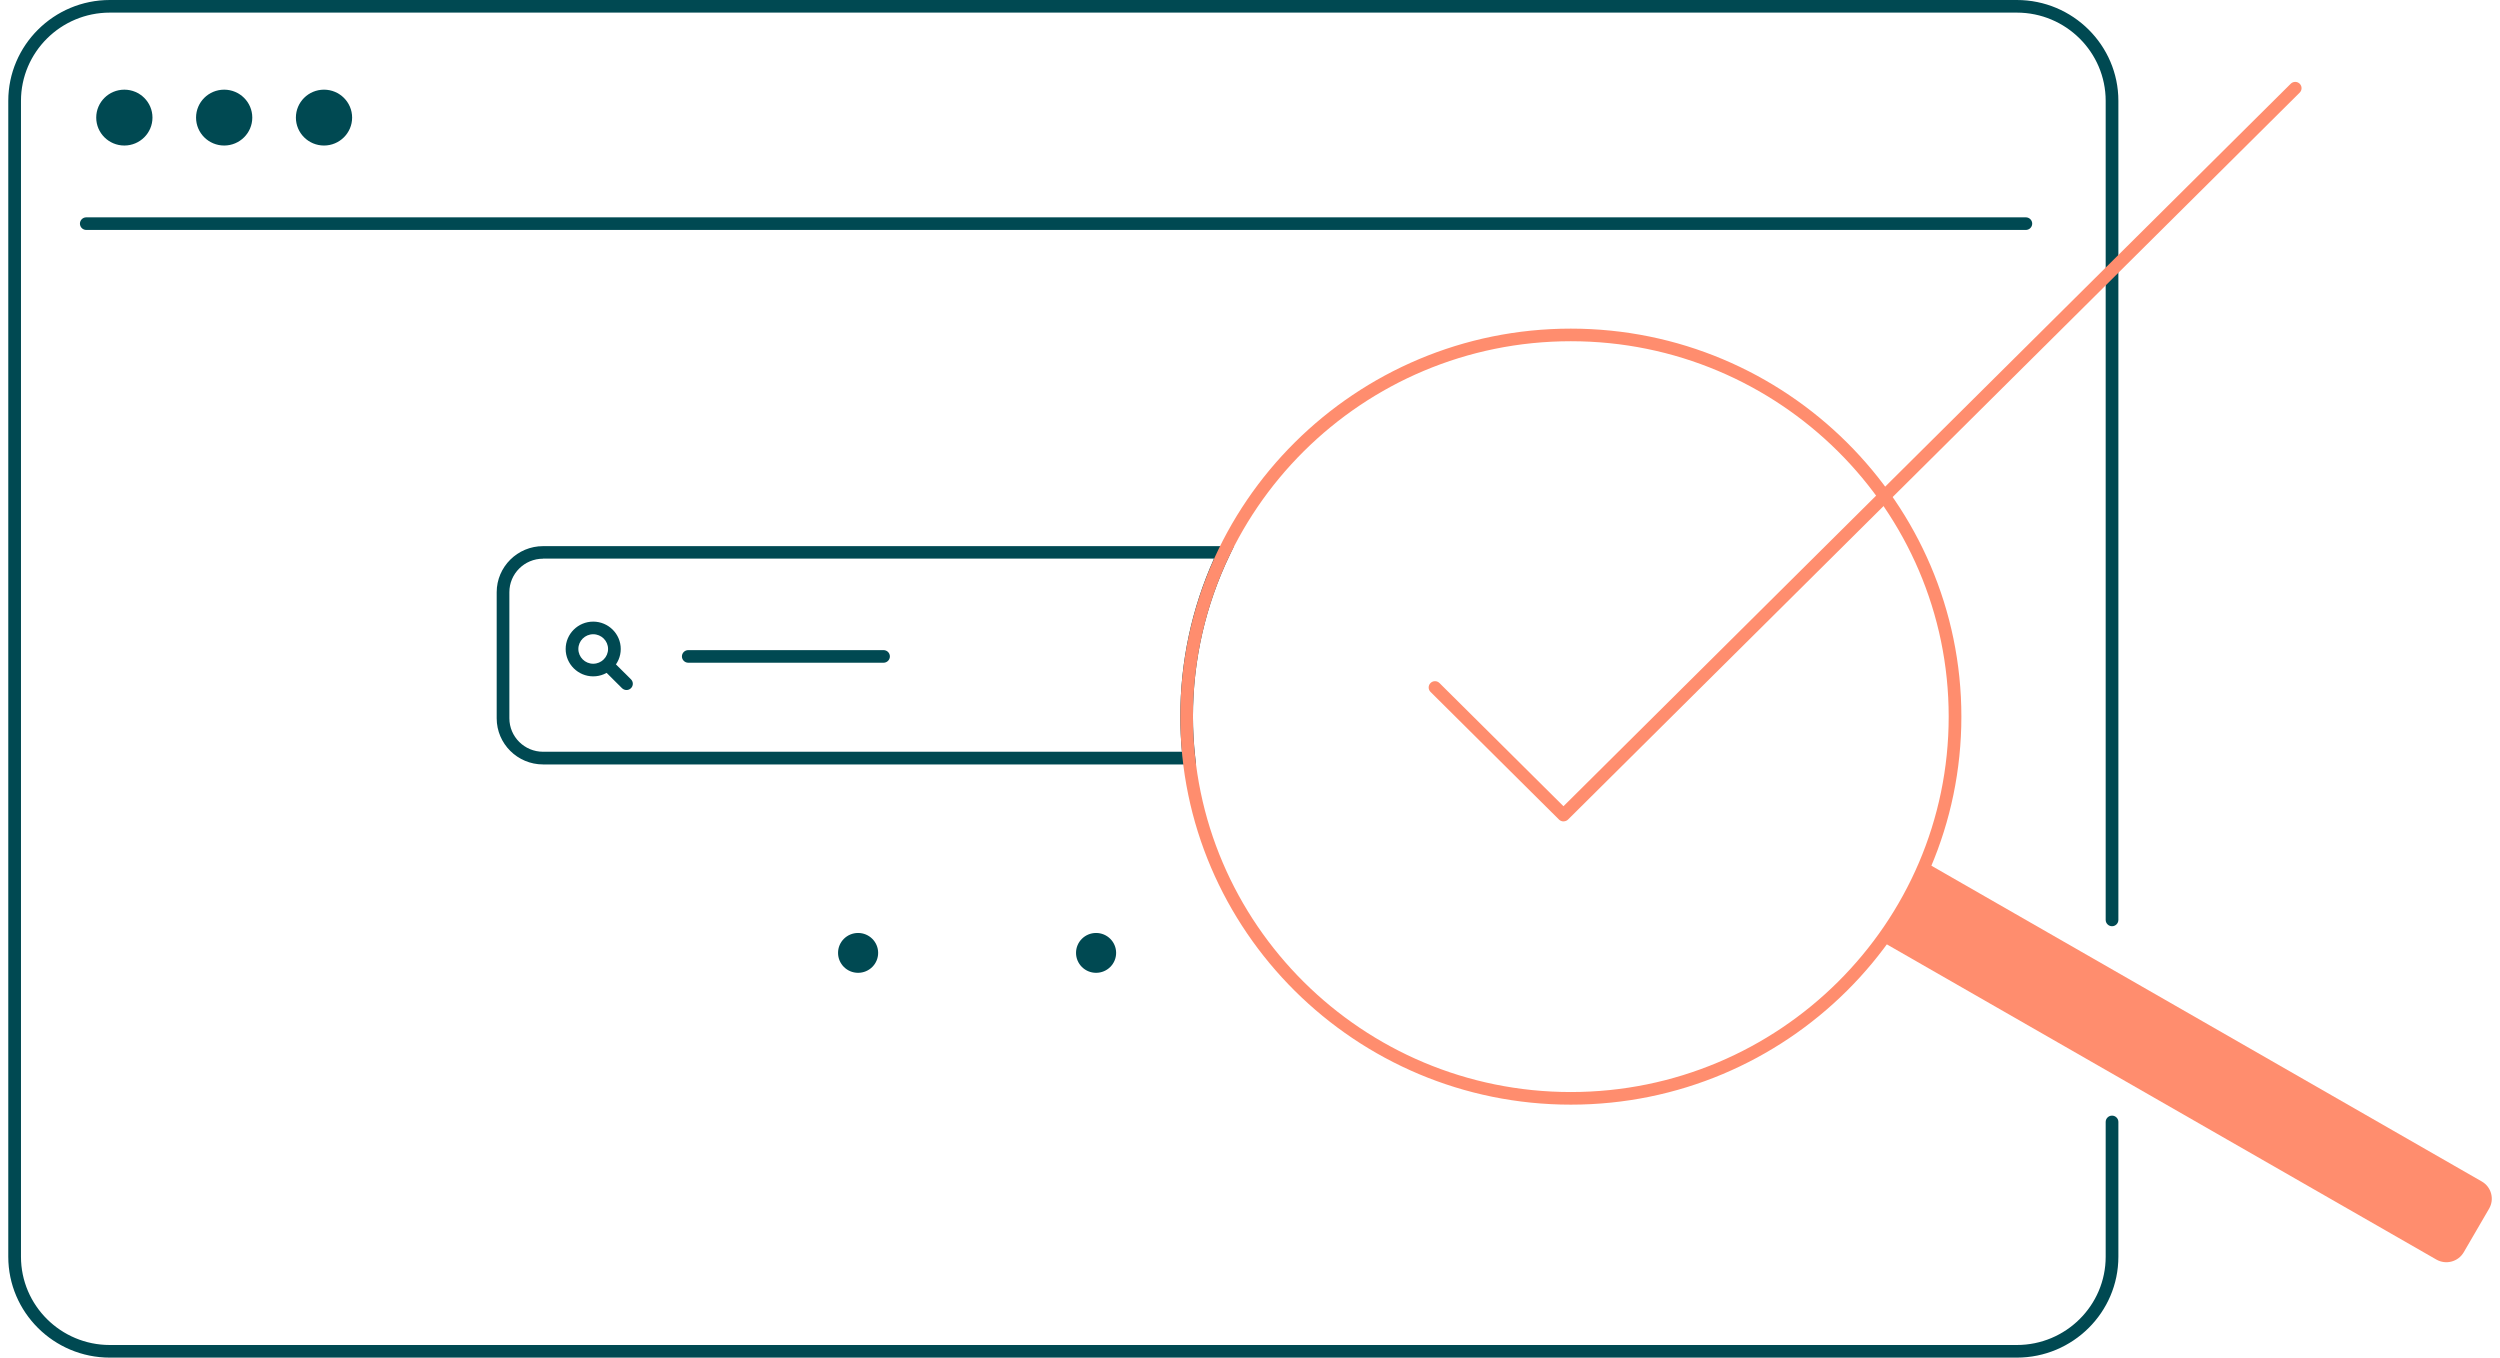 <svg width="151" height="82" viewBox="0 0 151 82" fill="none" xmlns="http://www.w3.org/2000/svg">
<g clip-path="url(#clip0_10031_10784)">
<path d="M121.817 82H6.633C3.252 82 0.5 79.266 0.5 75.907V6.093C0.5 2.734 3.252 0 6.633 0H121.817C125.198 0 127.95 2.734 127.95 6.093V55.563C127.95 55.772 127.777 55.944 127.567 55.944C127.356 55.944 127.183 55.772 127.183 55.563V6.093C127.183 3.153 124.776 0.762 121.817 0.762H6.633C3.674 0.762 1.267 3.153 1.267 6.093V75.907C1.267 78.847 3.674 81.238 6.633 81.238H121.817C124.776 81.238 127.183 78.847 127.183 75.907V67.765C127.183 67.555 127.356 67.384 127.567 67.384C127.777 67.384 127.95 67.555 127.95 67.765V75.907C127.95 79.266 125.198 82 121.817 82Z" fill="#004952"/>
<path d="M7.511 8.79C8.448 8.79 9.209 8.034 9.209 7.103C9.209 6.171 8.448 5.416 7.511 5.416C6.573 5.416 5.812 6.171 5.812 7.103C5.812 8.034 6.573 8.79 7.511 8.79Z" fill="#004952"/>
<path d="M13.54 8.79C14.478 8.79 15.238 8.034 15.238 7.103C15.238 6.171 14.478 5.416 13.54 5.416C12.602 5.416 11.842 6.171 11.842 7.103C11.842 8.034 12.602 8.79 13.54 8.79Z" fill="#004952"/>
<path d="M19.57 8.79C20.507 8.79 21.268 8.034 21.268 7.103C21.268 6.171 20.507 5.416 19.57 5.416C18.632 5.416 17.872 6.171 17.872 7.103C17.872 8.034 18.632 8.79 19.57 8.79Z" fill="#004952"/>
<path d="M122.361 13.889H5.211C5 13.889 4.828 13.717 4.828 13.508C4.828 13.298 5 13.127 5.211 13.127H122.361C122.572 13.127 122.745 13.298 122.745 13.508C122.745 13.717 122.572 13.889 122.361 13.889Z" fill="#004952"/>
<path d="M53.366 40.029H41.571C41.361 40.029 41.188 39.857 41.188 39.648C41.188 39.438 41.361 39.267 41.571 39.267H53.366C53.577 39.267 53.749 39.438 53.749 39.648C53.749 39.857 53.577 40.029 53.366 40.029Z" fill="#004952"/>
<path d="M72.24 46.172H32.801C31.257 46.172 30 44.922 30 43.388V35.771C30 34.236 31.257 32.987 32.801 32.987H74.532L74.272 33.532C72.803 36.59 72.056 39.873 72.056 43.285C72.056 44.089 72.102 44.919 72.194 45.753L72.24 46.175V46.172ZM32.801 33.745C31.678 33.745 30.766 34.651 30.766 35.767V43.384C30.766 44.5 31.678 45.406 32.801 45.406H71.389C71.324 44.686 71.29 43.974 71.29 43.277C71.29 39.953 71.976 36.75 73.325 33.741H32.801V33.745Z" fill="#004952"/>
<path d="M66.203 58.758C66.872 58.758 67.414 58.219 67.414 57.554C67.414 56.89 66.872 56.351 66.203 56.351C65.534 56.351 64.992 56.89 64.992 57.554C64.992 58.219 65.534 58.758 66.203 58.758Z" fill="#004952"/>
<path d="M51.829 58.758C52.498 58.758 53.04 58.219 53.04 57.554C53.04 56.89 52.498 56.351 51.829 56.351C51.16 56.351 50.618 56.89 50.618 57.554C50.618 58.219 51.16 58.758 51.829 58.758Z" fill="#004952"/>
<path d="M35.83 40.852C34.913 40.852 34.166 40.109 34.166 39.199C34.166 38.288 34.913 37.546 35.83 37.546C36.746 37.546 37.493 38.288 37.493 39.199C37.493 40.109 36.746 40.852 35.83 40.852ZM35.83 38.308C35.335 38.308 34.933 38.707 34.933 39.199C34.933 39.69 35.335 40.09 35.83 40.09C36.324 40.09 36.727 39.69 36.727 39.199C36.727 38.707 36.324 38.308 35.83 38.308Z" fill="#004952"/>
<path d="M37.842 41.678C37.742 41.678 37.647 41.64 37.57 41.567L36.612 40.615C36.462 40.467 36.462 40.227 36.612 40.078C36.761 39.93 37.003 39.93 37.152 40.078L38.11 41.03C38.26 41.179 38.26 41.419 38.11 41.567C38.034 41.643 37.938 41.678 37.838 41.678H37.842Z" fill="#004952"/>
<path d="M149.898 71.36L116.328 52.101C115.623 53.796 114.718 55.388 113.641 56.854L147.158 76.078C147.736 76.409 148.476 76.211 148.81 75.636L150.343 73.001C150.676 72.426 150.477 71.691 149.898 71.36Z" fill="#FF8D6E"/>
<path d="M94.878 66.721C81.873 66.721 71.29 56.206 71.29 43.285C71.29 30.363 81.873 19.849 94.878 19.849C107.884 19.849 118.467 30.363 118.467 43.285C118.467 56.206 107.884 66.721 94.878 66.721ZM94.878 20.61C82.294 20.61 72.056 30.782 72.056 43.285C72.056 55.787 82.294 65.959 94.878 65.959C107.462 65.959 117.701 55.787 117.701 43.285C117.701 30.782 107.462 20.61 94.878 20.61V20.61Z" fill="#FF8D6E"/>
<path d="M94.438 49.614C94.334 49.614 94.238 49.572 94.166 49.504L86.404 41.792C86.254 41.643 86.254 41.404 86.404 41.255C86.553 41.106 86.795 41.106 86.944 41.255L94.434 48.696L138.361 5.057C138.511 4.909 138.752 4.909 138.902 5.057C139.051 5.206 139.051 5.446 138.902 5.594L94.71 49.5C94.637 49.572 94.541 49.61 94.438 49.61V49.614Z" fill="#FF8D6E"/>
</g>
<defs>
<clipPath id="clip0_10031_10784">
<rect width="150" height="82" fill="white" transform="translate(0.5)"/>
</clipPath>
</defs>
</svg>
